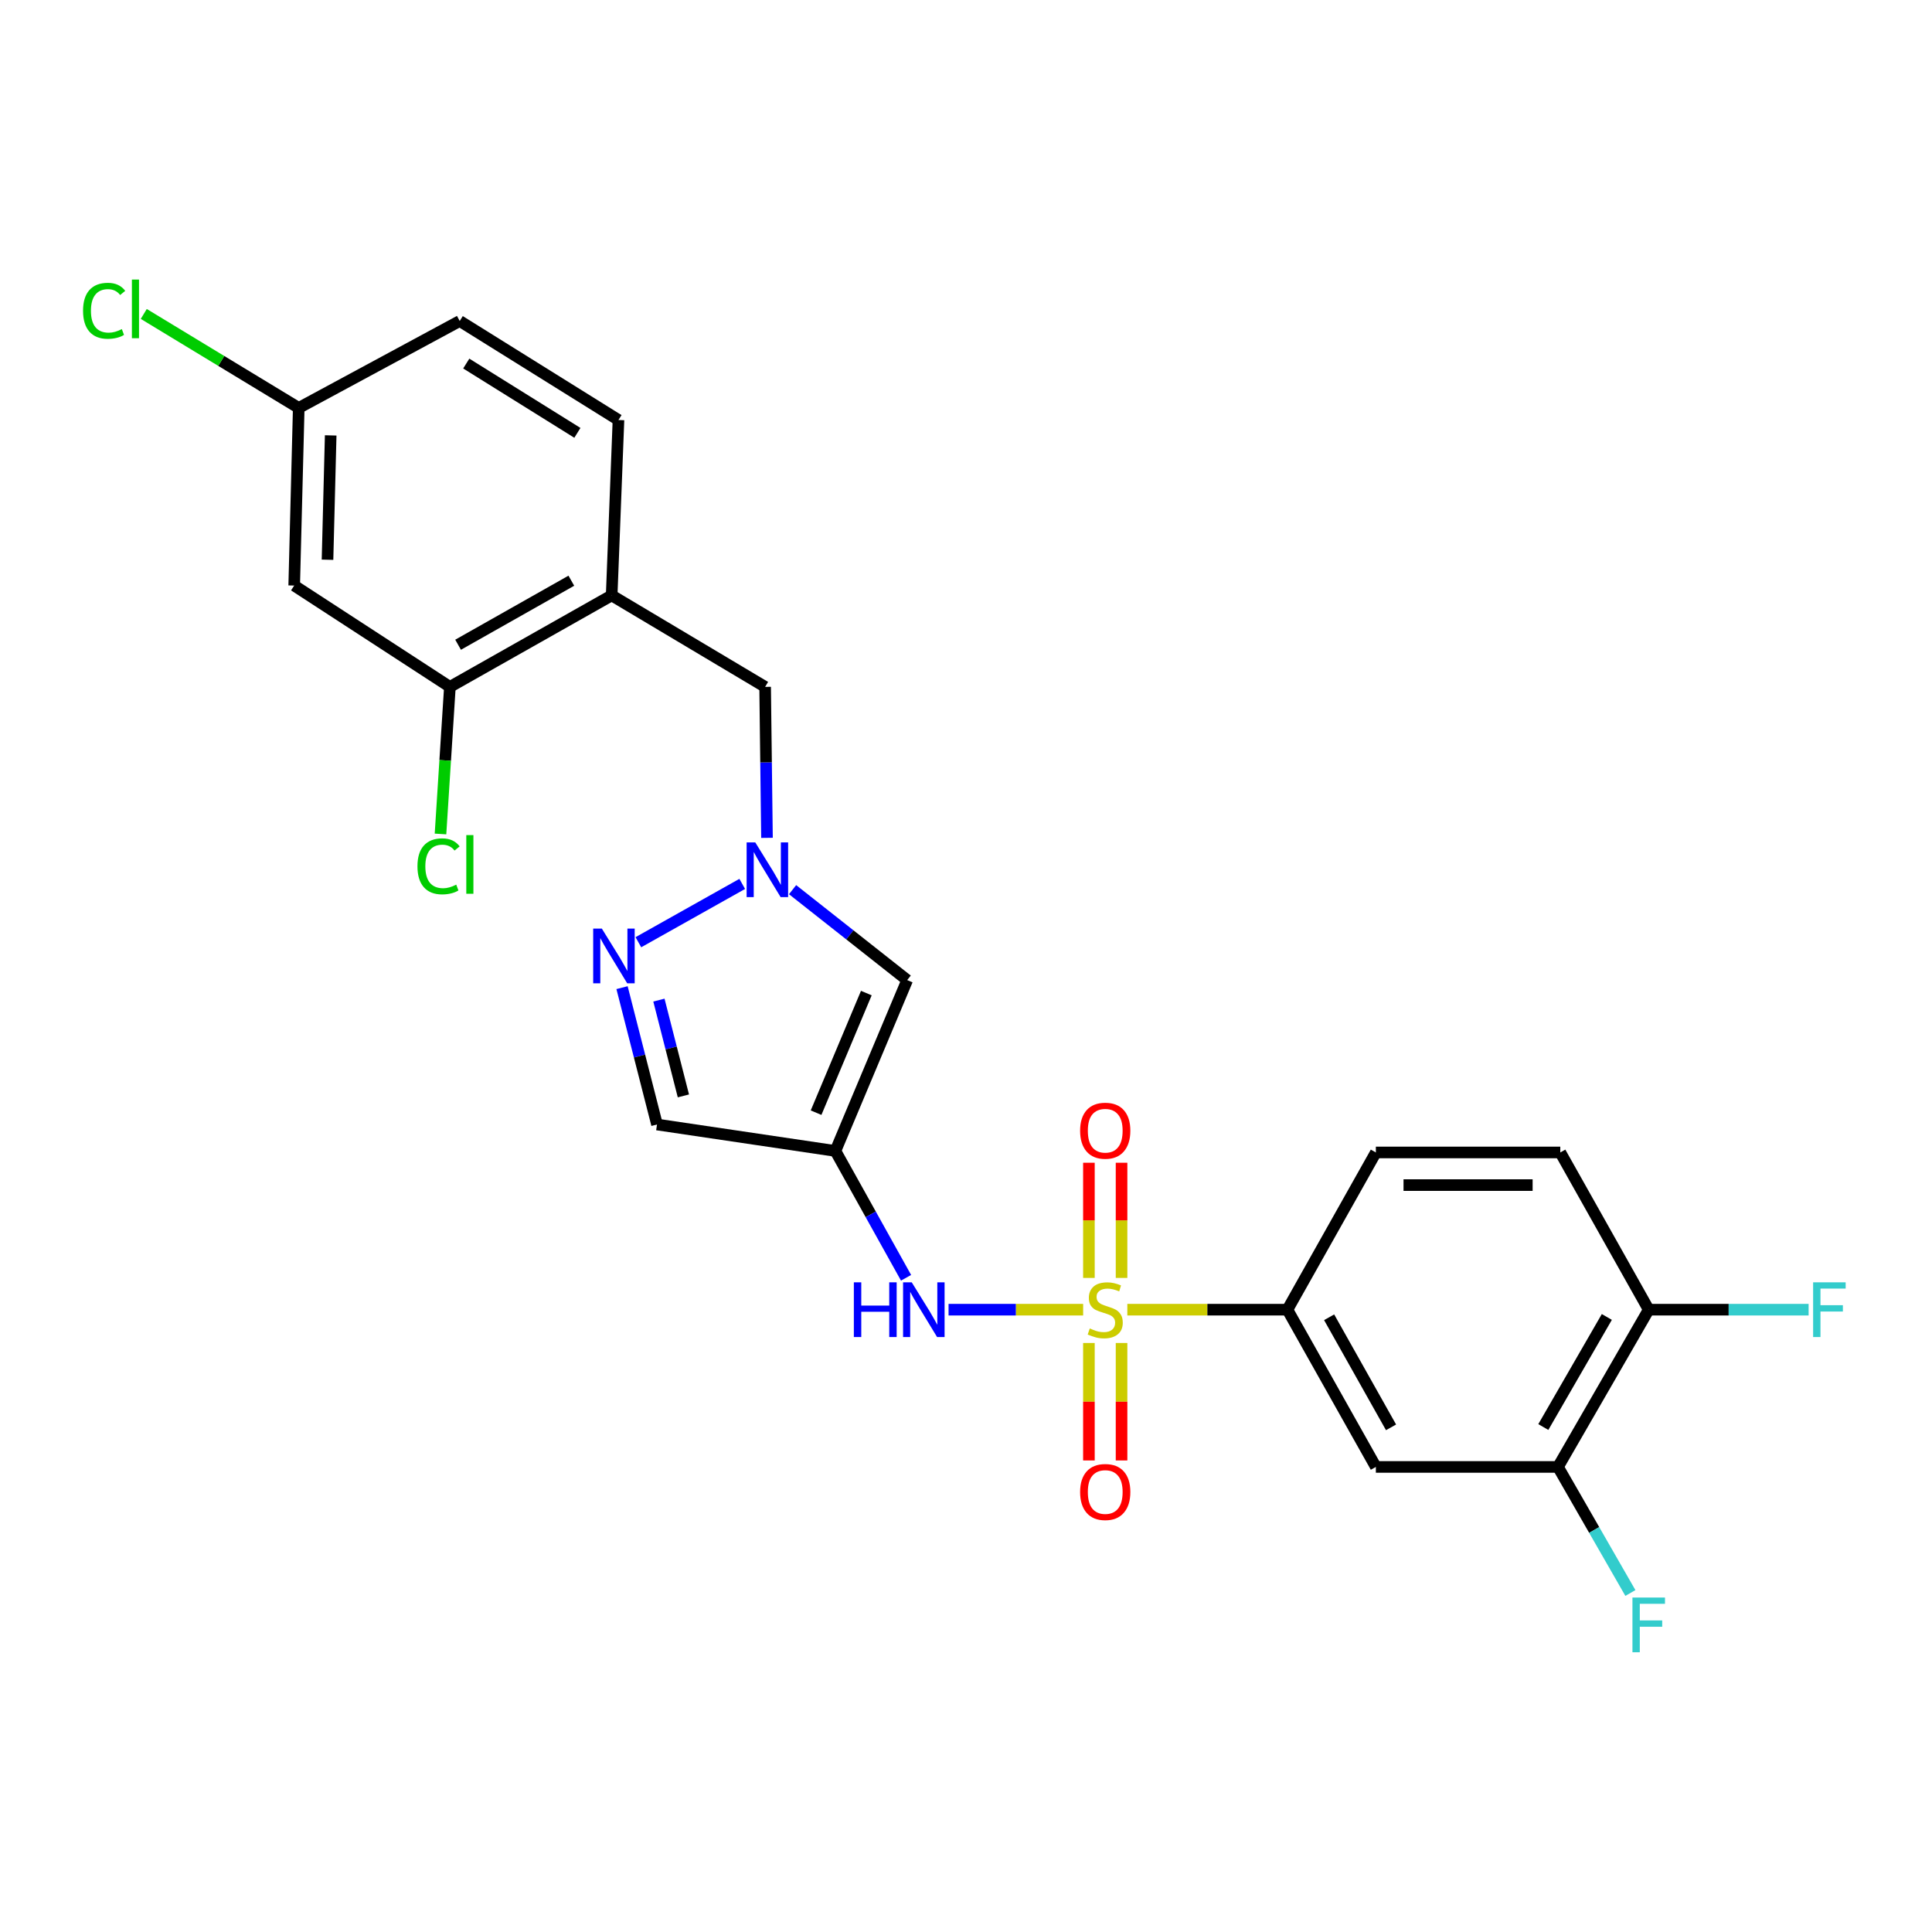 <?xml version='1.0' encoding='iso-8859-1'?>
<svg version='1.1' baseProfile='full'
              xmlns='http://www.w3.org/2000/svg'
                      xmlns:rdkit='http://www.rdkit.org/xml'
                      xmlns:xlink='http://www.w3.org/1999/xlink'
                  xml:space='preserve'
width='1000px' height='1000px' viewBox='0 0 1000 1000'>
<!-- END OF HEADER -->
<rect style='opacity:1.0;fill:#FFFFFF;stroke:none' width='1000' height='1000' x='0' y='0'> </rect>
<path class='bond-2' d='M 560.638,677.889 L 525.806,677.889' style='fill:none;fill-rule:evenodd;stroke:#CCCC00;stroke-width:6px;stroke-linecap:butt;stroke-linejoin:miter;stroke-opacity:1' />
<path class='bond-2' d='M 525.806,677.889 L 490.973,677.889' style='fill:none;fill-rule:evenodd;stroke:#0000FF;stroke-width:6px;stroke-linecap:butt;stroke-linejoin:miter;stroke-opacity:1' />
<path class='bond-5' d='M 583.503,677.889 L 624.933,677.889' style='fill:none;fill-rule:evenodd;stroke:#CCCC00;stroke-width:6px;stroke-linecap:butt;stroke-linejoin:miter;stroke-opacity:1' />
<path class='bond-5' d='M 624.933,677.889 L 666.363,677.889' style='fill:none;fill-rule:evenodd;stroke:#000000;stroke-width:6px;stroke-linecap:butt;stroke-linejoin:miter;stroke-opacity:1' />
<path class='bond-11' d='M 563.618,695.126 L 563.618,725.529' style='fill:none;fill-rule:evenodd;stroke:#CCCC00;stroke-width:6px;stroke-linecap:butt;stroke-linejoin:miter;stroke-opacity:1' />
<path class='bond-11' d='M 563.618,725.529 L 563.618,755.931' style='fill:none;fill-rule:evenodd;stroke:#FF0000;stroke-width:6px;stroke-linecap:butt;stroke-linejoin:miter;stroke-opacity:1' />
<path class='bond-11' d='M 580.514,695.126 L 580.514,725.529' style='fill:none;fill-rule:evenodd;stroke:#CCCC00;stroke-width:6px;stroke-linecap:butt;stroke-linejoin:miter;stroke-opacity:1' />
<path class='bond-11' d='M 580.514,725.529 L 580.514,755.931' style='fill:none;fill-rule:evenodd;stroke:#FF0000;stroke-width:6px;stroke-linecap:butt;stroke-linejoin:miter;stroke-opacity:1' />
<path class='bond-12' d='M 580.514,661.451 L 580.514,631.643' style='fill:none;fill-rule:evenodd;stroke:#CCCC00;stroke-width:6px;stroke-linecap:butt;stroke-linejoin:miter;stroke-opacity:1' />
<path class='bond-12' d='M 580.514,631.643 L 580.514,601.835' style='fill:none;fill-rule:evenodd;stroke:#FF0000;stroke-width:6px;stroke-linecap:butt;stroke-linejoin:miter;stroke-opacity:1' />
<path class='bond-12' d='M 563.618,661.451 L 563.618,631.643' style='fill:none;fill-rule:evenodd;stroke:#CCCC00;stroke-width:6px;stroke-linecap:butt;stroke-linejoin:miter;stroke-opacity:1' />
<path class='bond-12' d='M 563.618,631.643 L 563.618,601.835' style='fill:none;fill-rule:evenodd;stroke:#FF0000;stroke-width:6px;stroke-linecap:butt;stroke-linejoin:miter;stroke-opacity:1' />
<path class='bond-0' d='M 432.402,595.728 L 450.688,628.553' style='fill:none;fill-rule:evenodd;stroke:#000000;stroke-width:6px;stroke-linecap:butt;stroke-linejoin:miter;stroke-opacity:1' />
<path class='bond-0' d='M 450.688,628.553 L 468.974,661.378' style='fill:none;fill-rule:evenodd;stroke:#0000FF;stroke-width:6px;stroke-linecap:butt;stroke-linejoin:miter;stroke-opacity:1' />
<path class='bond-4' d='M 432.402,595.728 L 469.564,507.297' style='fill:none;fill-rule:evenodd;stroke:#000000;stroke-width:6px;stroke-linecap:butt;stroke-linejoin:miter;stroke-opacity:1' />
<path class='bond-4' d='M 422.4,575.918 L 448.413,514.016' style='fill:none;fill-rule:evenodd;stroke:#000000;stroke-width:6px;stroke-linecap:butt;stroke-linejoin:miter;stroke-opacity:1' />
<path class='bond-6' d='M 432.402,595.728 L 340.067,582.043' style='fill:none;fill-rule:evenodd;stroke:#000000;stroke-width:6px;stroke-linecap:butt;stroke-linejoin:miter;stroke-opacity:1' />
<path class='bond-1' d='M 410.238,460.49 L 439.901,483.894' style='fill:none;fill-rule:evenodd;stroke:#0000FF;stroke-width:6px;stroke-linecap:butt;stroke-linejoin:miter;stroke-opacity:1' />
<path class='bond-1' d='M 439.901,483.894 L 469.564,507.297' style='fill:none;fill-rule:evenodd;stroke:#000000;stroke-width:6px;stroke-linecap:butt;stroke-linejoin:miter;stroke-opacity:1' />
<path class='bond-13' d='M 396.99,433.671 L 396.51,394.598' style='fill:none;fill-rule:evenodd;stroke:#0000FF;stroke-width:6px;stroke-linecap:butt;stroke-linejoin:miter;stroke-opacity:1' />
<path class='bond-13' d='M 396.51,394.598 L 396.029,355.525' style='fill:none;fill-rule:evenodd;stroke:#000000;stroke-width:6px;stroke-linecap:butt;stroke-linejoin:miter;stroke-opacity:1' />
<path class='bond-25' d='M 384.176,457.508 L 330.417,487.694' style='fill:none;fill-rule:evenodd;stroke:#0000FF;stroke-width:6px;stroke-linecap:butt;stroke-linejoin:miter;stroke-opacity:1' />
<path class='bond-3' d='M 321.967,511.205 L 331.017,546.624' style='fill:none;fill-rule:evenodd;stroke:#0000FF;stroke-width:6px;stroke-linecap:butt;stroke-linejoin:miter;stroke-opacity:1' />
<path class='bond-3' d='M 331.017,546.624 L 340.067,582.043' style='fill:none;fill-rule:evenodd;stroke:#000000;stroke-width:6px;stroke-linecap:butt;stroke-linejoin:miter;stroke-opacity:1' />
<path class='bond-3' d='M 341.052,517.648 L 347.387,542.441' style='fill:none;fill-rule:evenodd;stroke:#0000FF;stroke-width:6px;stroke-linecap:butt;stroke-linejoin:miter;stroke-opacity:1' />
<path class='bond-3' d='M 347.387,542.441 L 353.722,567.234' style='fill:none;fill-rule:evenodd;stroke:#000000;stroke-width:6px;stroke-linecap:butt;stroke-linejoin:miter;stroke-opacity:1' />
<path class='bond-8' d='M 666.363,677.889 L 712.142,759.28' style='fill:none;fill-rule:evenodd;stroke:#000000;stroke-width:6px;stroke-linecap:butt;stroke-linejoin:miter;stroke-opacity:1' />
<path class='bond-8' d='M 687.957,681.815 L 720.001,738.789' style='fill:none;fill-rule:evenodd;stroke:#000000;stroke-width:6px;stroke-linecap:butt;stroke-linejoin:miter;stroke-opacity:1' />
<path class='bond-16' d='M 666.363,677.889 L 712.142,596.507' style='fill:none;fill-rule:evenodd;stroke:#000000;stroke-width:6px;stroke-linecap:butt;stroke-linejoin:miter;stroke-opacity:1' />
<path class='bond-7' d='M 316.6,308.179 L 396.029,355.525' style='fill:none;fill-rule:evenodd;stroke:#000000;stroke-width:6px;stroke-linecap:butt;stroke-linejoin:miter;stroke-opacity:1' />
<path class='bond-9' d='M 316.6,308.179 L 232.862,355.525' style='fill:none;fill-rule:evenodd;stroke:#000000;stroke-width:6px;stroke-linecap:butt;stroke-linejoin:miter;stroke-opacity:1' />
<path class='bond-9' d='M 295.724,300.573 L 237.107,333.716' style='fill:none;fill-rule:evenodd;stroke:#000000;stroke-width:6px;stroke-linecap:butt;stroke-linejoin:miter;stroke-opacity:1' />
<path class='bond-17' d='M 316.6,308.179 L 320.12,217.392' style='fill:none;fill-rule:evenodd;stroke:#000000;stroke-width:6px;stroke-linecap:butt;stroke-linejoin:miter;stroke-opacity:1' />
<path class='bond-10' d='M 712.142,759.28 L 806.411,759.28' style='fill:none;fill-rule:evenodd;stroke:#000000;stroke-width:6px;stroke-linecap:butt;stroke-linejoin:miter;stroke-opacity:1' />
<path class='bond-14' d='M 232.862,355.525 L 152.278,303.082' style='fill:none;fill-rule:evenodd;stroke:#000000;stroke-width:6px;stroke-linecap:butt;stroke-linejoin:miter;stroke-opacity:1' />
<path class='bond-20' d='M 232.862,355.525 L 230.432,393.596' style='fill:none;fill-rule:evenodd;stroke:#000000;stroke-width:6px;stroke-linecap:butt;stroke-linejoin:miter;stroke-opacity:1' />
<path class='bond-20' d='M 230.432,393.596 L 228.002,431.667' style='fill:none;fill-rule:evenodd;stroke:#00CC00;stroke-width:6px;stroke-linecap:butt;stroke-linejoin:miter;stroke-opacity:1' />
<path class='bond-21' d='M 806.411,759.28 L 825.149,791.905' style='fill:none;fill-rule:evenodd;stroke:#000000;stroke-width:6px;stroke-linecap:butt;stroke-linejoin:miter;stroke-opacity:1' />
<path class='bond-21' d='M 825.149,791.905 L 843.886,824.53' style='fill:none;fill-rule:evenodd;stroke:#33CCCC;stroke-width:6px;stroke-linecap:butt;stroke-linejoin:miter;stroke-opacity:1' />
<path class='bond-26' d='M 806.411,759.28 L 853.373,677.889' style='fill:none;fill-rule:evenodd;stroke:#000000;stroke-width:6px;stroke-linecap:butt;stroke-linejoin:miter;stroke-opacity:1' />
<path class='bond-26' d='M 798.821,738.628 L 831.694,681.654' style='fill:none;fill-rule:evenodd;stroke:#000000;stroke-width:6px;stroke-linecap:butt;stroke-linejoin:miter;stroke-opacity:1' />
<path class='bond-27' d='M 152.278,303.082 L 154.625,211.141' style='fill:none;fill-rule:evenodd;stroke:#000000;stroke-width:6px;stroke-linecap:butt;stroke-linejoin:miter;stroke-opacity:1' />
<path class='bond-27' d='M 169.521,289.722 L 171.163,225.363' style='fill:none;fill-rule:evenodd;stroke:#000000;stroke-width:6px;stroke-linecap:butt;stroke-linejoin:miter;stroke-opacity:1' />
<path class='bond-15' d='M 853.373,677.889 L 807.604,596.507' style='fill:none;fill-rule:evenodd;stroke:#000000;stroke-width:6px;stroke-linecap:butt;stroke-linejoin:miter;stroke-opacity:1' />
<path class='bond-22' d='M 853.373,677.889 L 894.753,677.889' style='fill:none;fill-rule:evenodd;stroke:#000000;stroke-width:6px;stroke-linecap:butt;stroke-linejoin:miter;stroke-opacity:1' />
<path class='bond-22' d='M 894.753,677.889 L 936.133,677.889' style='fill:none;fill-rule:evenodd;stroke:#33CCCC;stroke-width:6px;stroke-linecap:butt;stroke-linejoin:miter;stroke-opacity:1' />
<path class='bond-18' d='M 712.142,596.507 L 807.604,596.507' style='fill:none;fill-rule:evenodd;stroke:#000000;stroke-width:6px;stroke-linecap:butt;stroke-linejoin:miter;stroke-opacity:1' />
<path class='bond-18' d='M 726.461,613.403 L 793.284,613.403' style='fill:none;fill-rule:evenodd;stroke:#000000;stroke-width:6px;stroke-linecap:butt;stroke-linejoin:miter;stroke-opacity:1' />
<path class='bond-23' d='M 320.12,217.392 L 237.95,166.151' style='fill:none;fill-rule:evenodd;stroke:#000000;stroke-width:6px;stroke-linecap:butt;stroke-linejoin:miter;stroke-opacity:1' />
<path class='bond-23' d='M 298.854,224.042 L 241.335,188.173' style='fill:none;fill-rule:evenodd;stroke:#000000;stroke-width:6px;stroke-linecap:butt;stroke-linejoin:miter;stroke-opacity:1' />
<path class='bond-19' d='M 154.625,211.141 L 237.95,166.151' style='fill:none;fill-rule:evenodd;stroke:#000000;stroke-width:6px;stroke-linecap:butt;stroke-linejoin:miter;stroke-opacity:1' />
<path class='bond-24' d='M 154.625,211.141 L 114.522,186.818' style='fill:none;fill-rule:evenodd;stroke:#000000;stroke-width:6px;stroke-linecap:butt;stroke-linejoin:miter;stroke-opacity:1' />
<path class='bond-24' d='M 114.522,186.818 L 74.419,162.495' style='fill:none;fill-rule:evenodd;stroke:#00CC00;stroke-width:6px;stroke-linecap:butt;stroke-linejoin:miter;stroke-opacity:1' />
<path  class='atom-0' d='M 564.066 687.609
Q 564.386 687.729, 565.706 688.289
Q 567.026 688.849, 568.466 689.209
Q 569.946 689.529, 571.386 689.529
Q 574.066 689.529, 575.626 688.249
Q 577.186 686.929, 577.186 684.649
Q 577.186 683.089, 576.386 682.129
Q 575.626 681.169, 574.426 680.649
Q 573.226 680.129, 571.226 679.529
Q 568.706 678.769, 567.186 678.049
Q 565.706 677.329, 564.626 675.809
Q 563.586 674.289, 563.586 671.729
Q 563.586 668.169, 565.986 665.969
Q 568.426 663.769, 573.226 663.769
Q 576.506 663.769, 580.226 665.329
L 579.306 668.409
Q 575.906 667.009, 573.346 667.009
Q 570.586 667.009, 569.066 668.169
Q 567.546 669.289, 567.586 671.249
Q 567.586 672.769, 568.346 673.689
Q 569.146 674.609, 570.266 675.129
Q 571.426 675.649, 573.346 676.249
Q 575.906 677.049, 577.426 677.849
Q 578.946 678.649, 580.026 680.289
Q 581.146 681.889, 581.146 684.649
Q 581.146 688.569, 578.506 690.689
Q 575.906 692.769, 571.546 692.769
Q 569.026 692.769, 567.106 692.209
Q 565.226 691.689, 562.986 690.769
L 564.066 687.609
' fill='#CCCC00'/>
<path  class='atom-2' d='M 390.933 436.038
L 400.213 451.038
Q 401.133 452.518, 402.613 455.198
Q 404.093 457.878, 404.173 458.038
L 404.173 436.038
L 407.933 436.038
L 407.933 464.358
L 404.053 464.358
L 394.093 447.958
Q 392.933 446.038, 391.693 443.838
Q 390.493 441.638, 390.133 440.958
L 390.133 464.358
L 386.453 464.358
L 386.453 436.038
L 390.933 436.038
' fill='#0000FF'/>
<path  class='atom-3' d='M 441.952 663.729
L 445.792 663.729
L 445.792 675.769
L 460.272 675.769
L 460.272 663.729
L 464.112 663.729
L 464.112 692.049
L 460.272 692.049
L 460.272 678.969
L 445.792 678.969
L 445.792 692.049
L 441.952 692.049
L 441.952 663.729
' fill='#0000FF'/>
<path  class='atom-3' d='M 471.912 663.729
L 481.192 678.729
Q 482.112 680.209, 483.592 682.889
Q 485.072 685.569, 485.152 685.729
L 485.152 663.729
L 488.912 663.729
L 488.912 692.049
L 485.032 692.049
L 475.072 675.649
Q 473.912 673.729, 472.672 671.529
Q 471.472 669.329, 471.112 668.649
L 471.112 692.049
L 467.432 692.049
L 467.432 663.729
L 471.912 663.729
' fill='#0000FF'/>
<path  class='atom-4' d='M 311.513 480.634
L 320.793 495.634
Q 321.713 497.114, 323.193 499.794
Q 324.673 502.474, 324.753 502.634
L 324.753 480.634
L 328.513 480.634
L 328.513 508.954
L 324.633 508.954
L 314.673 492.554
Q 313.513 490.634, 312.273 488.434
Q 311.073 486.234, 310.713 485.554
L 310.713 508.954
L 307.033 508.954
L 307.033 480.634
L 311.513 480.634
' fill='#0000FF'/>
<path  class='atom-12' d='M 559.066 772.257
Q 559.066 765.457, 562.426 761.657
Q 565.786 757.857, 572.066 757.857
Q 578.346 757.857, 581.706 761.657
Q 585.066 765.457, 585.066 772.257
Q 585.066 779.137, 581.666 783.057
Q 578.266 786.937, 572.066 786.937
Q 565.826 786.937, 562.426 783.057
Q 559.066 779.177, 559.066 772.257
M 572.066 783.737
Q 576.386 783.737, 578.706 780.857
Q 581.066 777.937, 581.066 772.257
Q 581.066 766.697, 578.706 763.897
Q 576.386 761.057, 572.066 761.057
Q 567.746 761.057, 565.386 763.857
Q 563.066 766.657, 563.066 772.257
Q 563.066 777.977, 565.386 780.857
Q 567.746 783.737, 572.066 783.737
' fill='#FF0000'/>
<path  class='atom-13' d='M 559.066 585.248
Q 559.066 578.448, 562.426 574.648
Q 565.786 570.848, 572.066 570.848
Q 578.346 570.848, 581.706 574.648
Q 585.066 578.448, 585.066 585.248
Q 585.066 592.128, 581.666 596.048
Q 578.266 599.928, 572.066 599.928
Q 565.826 599.928, 562.426 596.048
Q 559.066 592.168, 559.066 585.248
M 572.066 596.728
Q 576.386 596.728, 578.706 593.848
Q 581.066 590.928, 581.066 585.248
Q 581.066 579.688, 578.706 576.888
Q 576.386 574.048, 572.066 574.048
Q 567.746 574.048, 565.386 576.848
Q 563.066 579.648, 563.066 585.248
Q 563.066 590.968, 565.386 593.848
Q 567.746 596.728, 572.066 596.728
' fill='#FF0000'/>
<path  class='atom-21' d='M 216.076 448.409
Q 216.076 441.369, 219.356 437.689
Q 222.676 433.969, 228.956 433.969
Q 234.796 433.969, 237.916 438.089
L 235.276 440.249
Q 232.996 437.249, 228.956 437.249
Q 224.676 437.249, 222.396 440.129
Q 220.156 442.969, 220.156 448.409
Q 220.156 454.009, 222.476 456.889
Q 224.836 459.769, 229.396 459.769
Q 232.516 459.769, 236.156 457.889
L 237.276 460.889
Q 235.796 461.849, 233.556 462.409
Q 231.316 462.969, 228.836 462.969
Q 222.676 462.969, 219.356 459.209
Q 216.076 455.449, 216.076 448.409
' fill='#00CC00'/>
<path  class='atom-21' d='M 241.356 432.249
L 245.036 432.249
L 245.036 462.609
L 241.356 462.609
L 241.356 432.249
' fill='#00CC00'/>
<path  class='atom-22' d='M 844.953 826.887
L 861.793 826.887
L 861.793 830.127
L 848.753 830.127
L 848.753 838.727
L 860.353 838.727
L 860.353 842.007
L 848.753 842.007
L 848.753 855.207
L 844.953 855.207
L 844.953 826.887
' fill='#33CCCC'/>
<path  class='atom-23' d='M 938.471 663.729
L 955.311 663.729
L 955.311 666.969
L 942.271 666.969
L 942.271 675.569
L 953.871 675.569
L 953.871 678.849
L 942.271 678.849
L 942.271 692.049
L 938.471 692.049
L 938.471 663.729
' fill='#33CCCC'/>
<path  class='atom-25' d='M 42.988 160.86
Q 42.988 153.82, 46.268 150.14
Q 49.588 146.42, 55.868 146.42
Q 61.708 146.42, 64.828 150.54
L 62.188 152.7
Q 59.908 149.7, 55.868 149.7
Q 51.588 149.7, 49.308 152.58
Q 47.068 155.42, 47.068 160.86
Q 47.068 166.46, 49.388 169.34
Q 51.748 172.22, 56.308 172.22
Q 59.428 172.22, 63.068 170.34
L 64.188 173.34
Q 62.708 174.3, 60.468 174.86
Q 58.228 175.42, 55.748 175.42
Q 49.588 175.42, 46.268 171.66
Q 42.988 167.9, 42.988 160.86
' fill='#00CC00'/>
<path  class='atom-25' d='M 68.268 144.7
L 71.948 144.7
L 71.948 175.06
L 68.268 175.06
L 68.268 144.7
' fill='#00CC00'/>
</svg>
